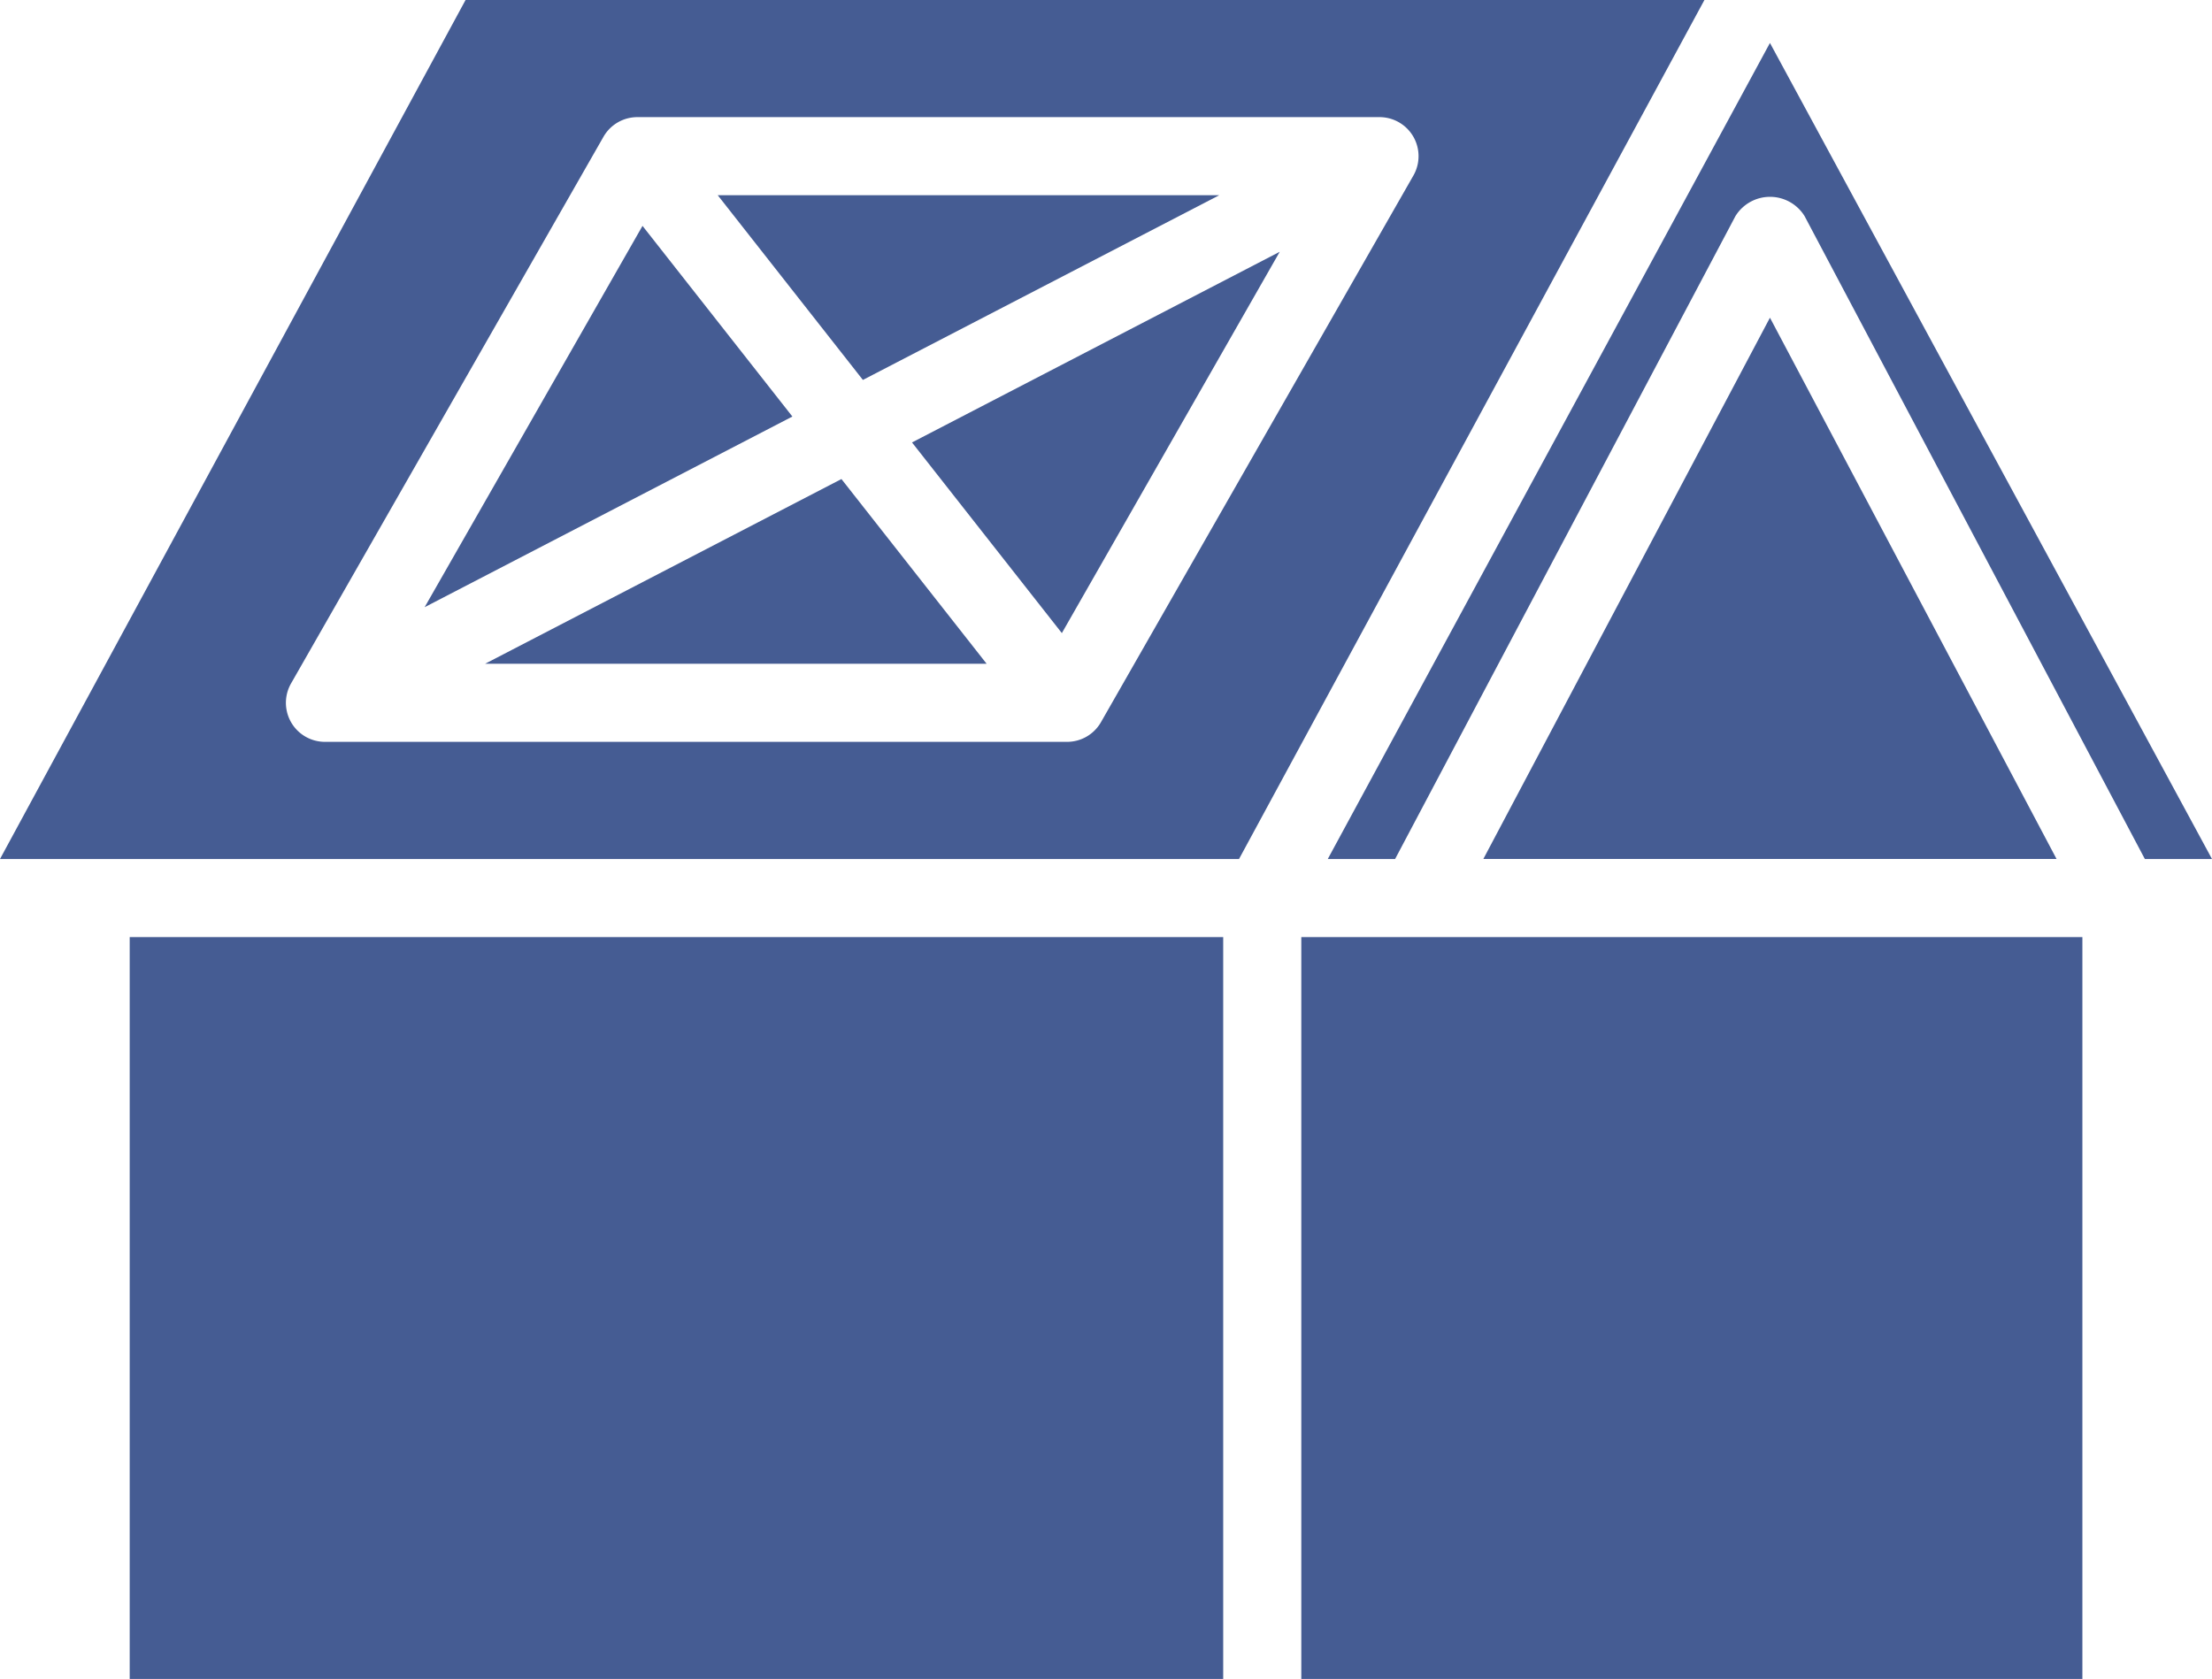 <svg xmlns="http://www.w3.org/2000/svg" width="72.277" height="54.871" viewBox="0 0 72.277 54.871">
  <g id="Layer_32" data-name="Layer 32" transform="translate(-3.679 -11)">
    <path id="Tracé_223" data-name="Tracé 223" d="M21.671,16.785,14.552,29.247l12.016-6.231Z" transform="translate(3.002 1.597)" fill="#455c93"/>
    <path id="Tracé_224" data-name="Tracé 224" d="M16.1,29.306H32.488l-4.744-6.037Z" transform="translate(3.429 3.387)" fill="#455c93"/>
    <path id="Tracé_225" data-name="Tracé 225" d="M38.444,16H22.057L26.8,22.037Z" transform="translate(5.074 1.38)" fill="#455c93"/>
    <path id="Tracé_226" data-name="Tracé 226" d="M31.928,29.911l7.119-12.462L27.032,23.68Z" transform="translate(6.447 1.78)" fill="#455c93"/>
    <path id="Tracé_227" data-name="Tracé 227" d="M7,35H42.73V59.245H7Z" transform="translate(0.917 6.626)" fill="#455c93"/>
    <path id="Tracé_228" data-name="Tracé 228" d="M41.661,36.827h18.73l-9.365-17.69Z" transform="translate(10.486 2.246)" fill="#455c93"/>
    <path id="Tracé_229" data-name="Tracé 229" d="M52.126,12.1,37.678,38.77h2.2L51,17.756a1.328,1.328,0,0,1,2.256,0L64.376,38.77H66.57Z" transform="translate(9.386 0.304)" fill="#455c93"/>
    <path id="Tracé_230" data-name="Tracé 230" d="M37,35H62.522V59.245H37Z" transform="translate(9.199 6.626)" fill="#455c93"/>
    <path id="Tracé_231" data-name="Tracé 231" d="M18.891,11,3.679,39.074H44.164L59.371,11ZM39.65,34.607a1.276,1.276,0,0,1-1.108.638H14.3a1.276,1.276,0,0,1-1.108-1.914L23.4,15.466a1.276,1.276,0,0,1,1.108-.638H48.751a1.276,1.276,0,0,1,1.108,1.914Z" transform="translate(0 0)" fill="#455c93"/>
  </g>
</svg>
